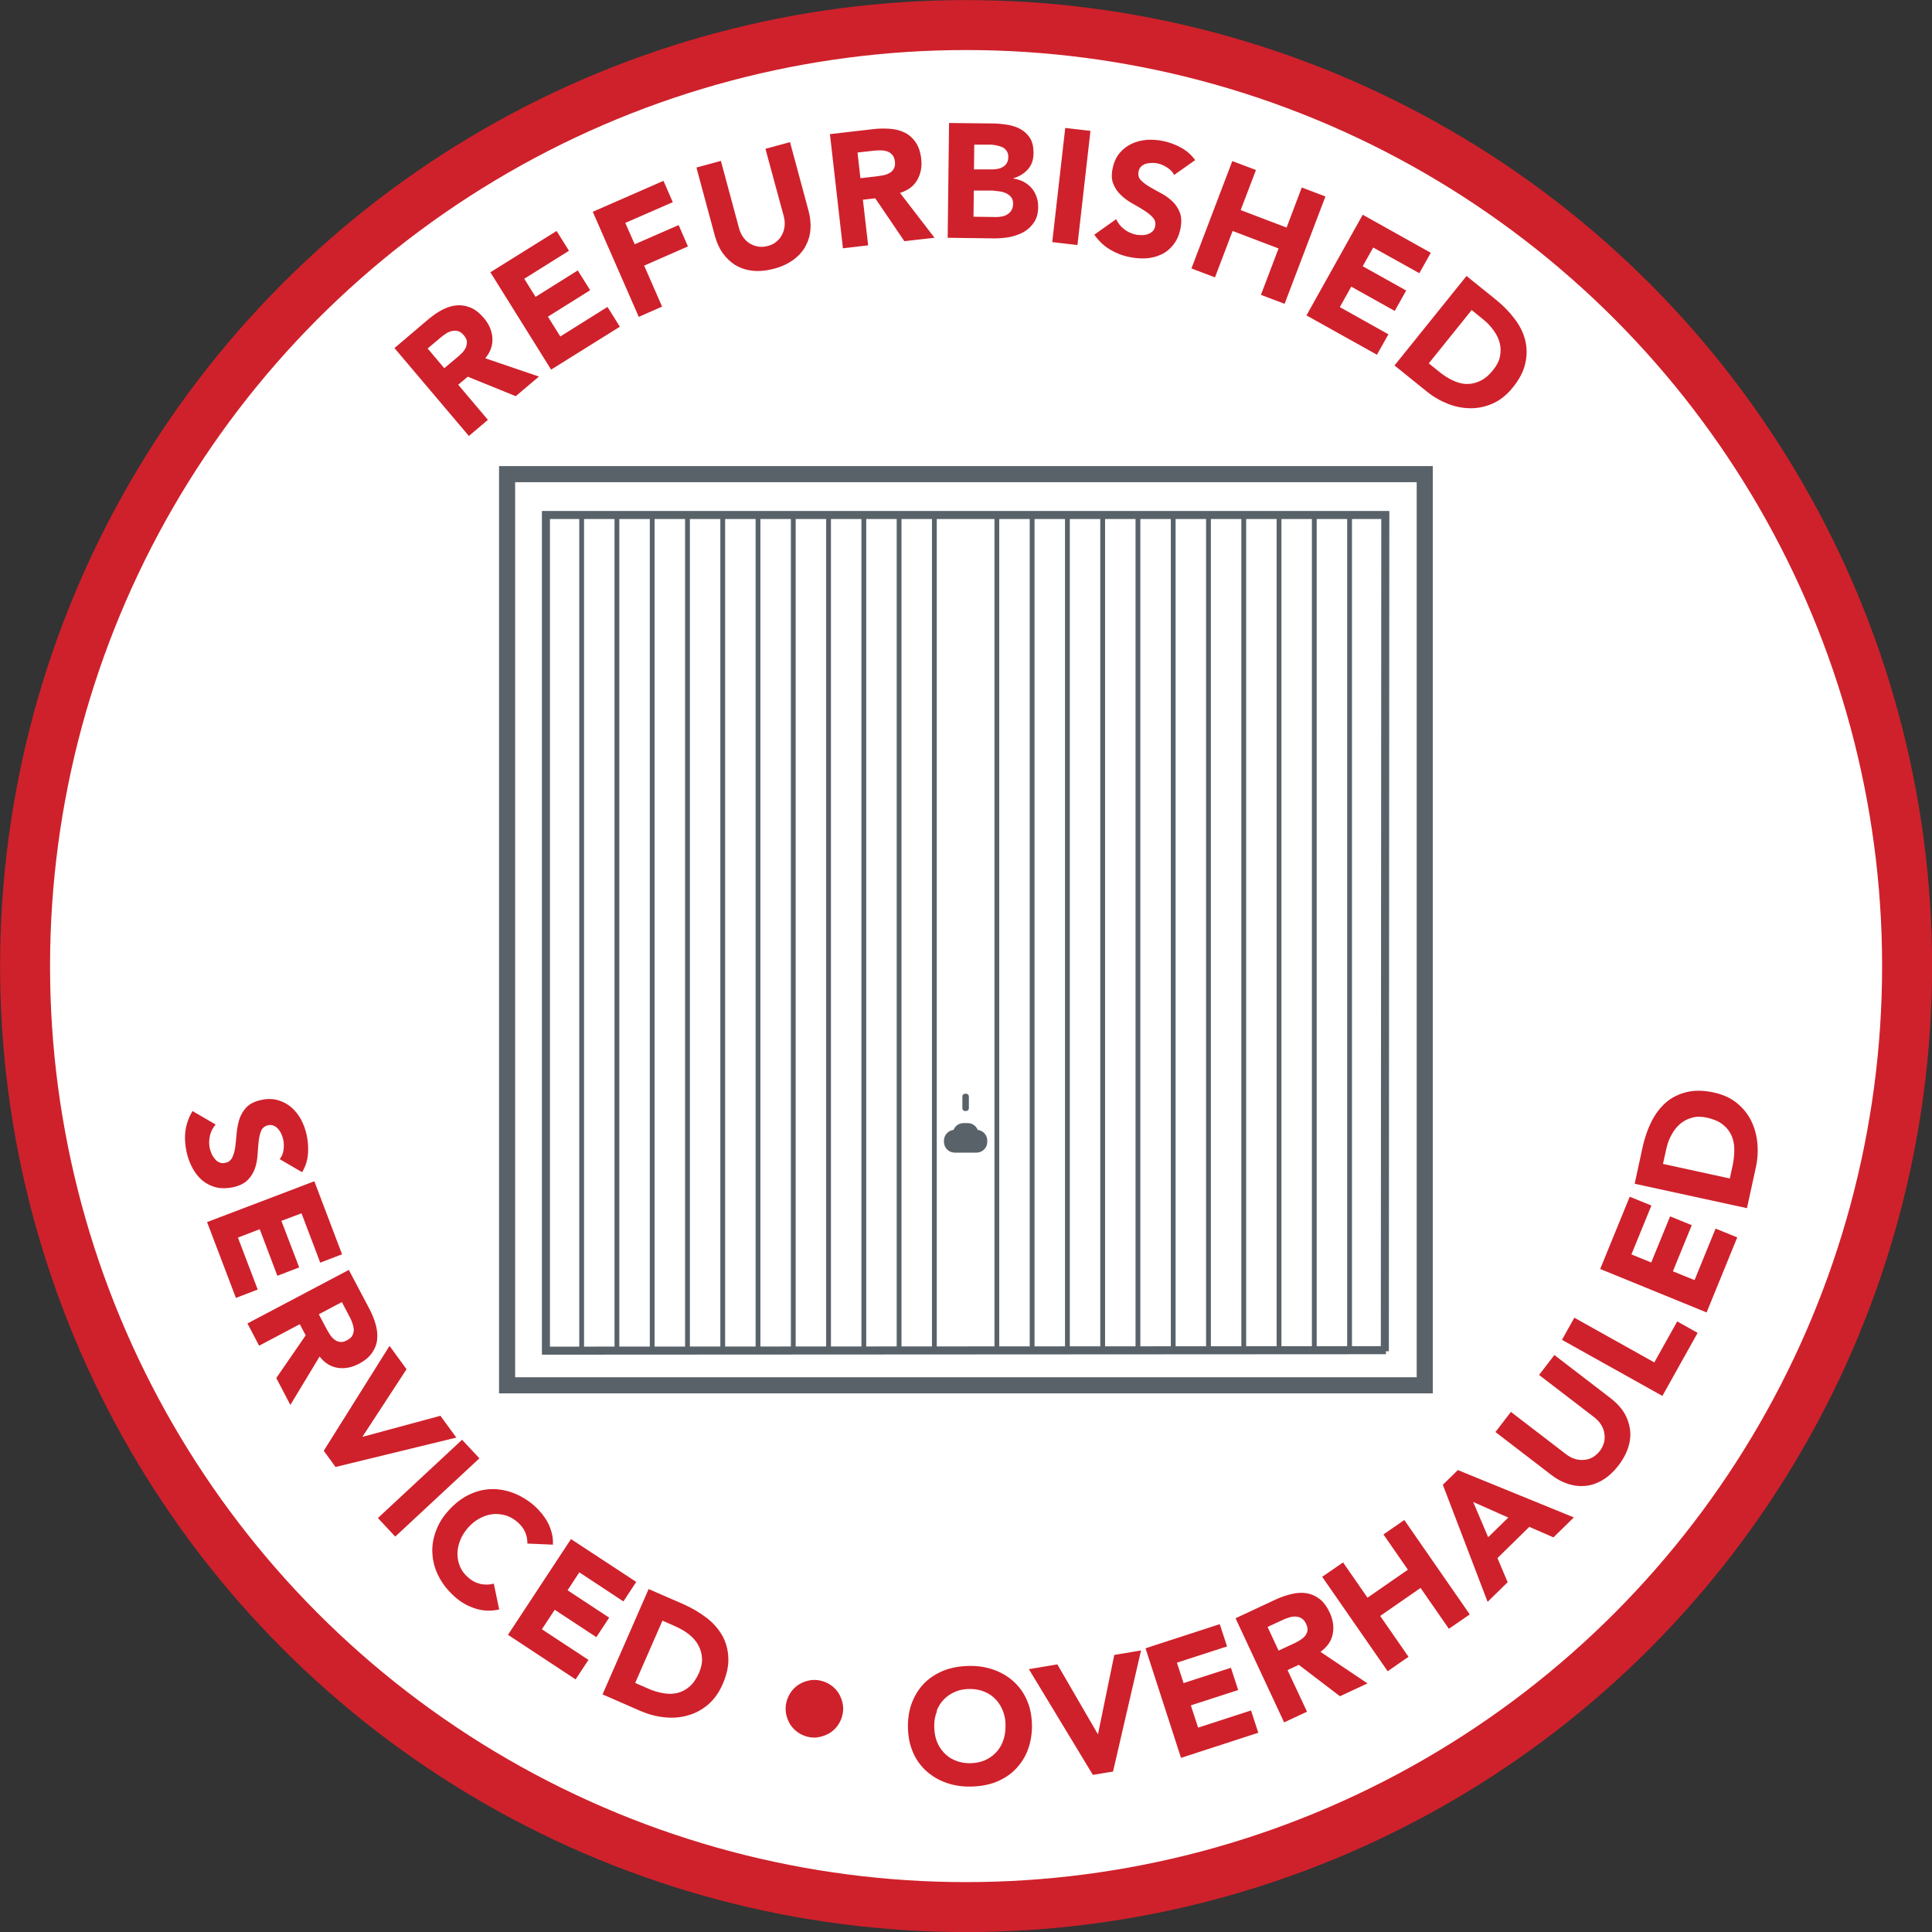 <?xml version="1.0" encoding="UTF-8"?><svg id="Layer_1" xmlns="http://www.w3.org/2000/svg" xmlns:xlink="http://www.w3.org/1999/xlink" viewBox="0 0 124.89 124.89"><rect x="0" y="0" width="124.89" height="124.89" fill="#333333" stroke="none"/><defs><style>.cls-1{clip-path:url(#clippath);}.cls-2,.cls-3,.cls-4,.cls-5,.cls-6{fill:none;}.cls-2,.cls-7,.cls-8,.cls-9{stroke-width:0px;}.cls-3{stroke-width:1.04px;}.cls-3,.cls-4,.cls-5{stroke:#596269;}.cls-4{stroke-width:.52px;}.cls-10{clip-path:url(#clippath-1);}.cls-11{clip-path:url(#clippath-2);}.cls-5{stroke-width:.31px;}.cls-6{stroke:#cf212b;stroke-width:3.23px;}.cls-7{fill:#596269;}.cls-8{fill:#cf212b;}.cls-9{fill:#fff;}</style><clipPath id="clippath"><rect class="cls-2" width="124.89" height="124.89"/></clipPath><clipPath id="clippath-1"><rect class="cls-2" width="124.89" height="124.89"/></clipPath><clipPath id="clippath-2"><rect class="cls-2" width="124.89" height="124.89"/></clipPath></defs><g class="cls-1"><path class="cls-9" d="m62.45,123.28c33.6,0,60.83-27.24,60.83-60.83S96.04,1.61,62.45,1.61,1.61,28.85,1.61,62.45s27.24,60.83,60.83,60.83"/><circle class="cls-6" cx="62.45" cy="62.45" r="60.83"/></g><rect class="cls-3" x="32.78" y="30.65" width="59.32" height="58.9"/><line class="cls-5" x1="37.6" y1="33.29" x2="37.6" y2="87.34"/><line class="cls-5" x1="39.88" y1="33.29" x2="39.88" y2="87.34"/><line class="cls-5" x1="42.16" y1="33.29" x2="42.16" y2="87.34"/><line class="cls-5" x1="44.44" y1="33.29" x2="44.44" y2="87.34"/><line class="cls-5" x1="46.72" y1="33.29" x2="46.72" y2="87.34"/><line class="cls-5" x1="49" y1="33.29" x2="49" y2="87.34"/><line class="cls-5" x1="51.28" y1="33.29" x2="51.28" y2="87.34"/><line class="cls-5" x1="53.56" y1="33.29" x2="53.56" y2="87.34"/><line class="cls-5" x1="55.84" y1="33.29" x2="55.84" y2="87.34"/><line class="cls-5" x1="58.12" y1="33.29" x2="58.12" y2="87.34"/><line class="cls-5" x1="60.4" y1="33.29" x2="60.4" y2="87.34"/><line class="cls-5" x1="64.44" y1="33.29" x2="64.44" y2="87.34"/><line class="cls-5" x1="66.72" y1="33.29" x2="66.72" y2="87.34"/><line class="cls-5" x1="69" y1="33.29" x2="69" y2="87.34"/><line class="cls-5" x1="71.28" y1="33.29" x2="71.28" y2="87.34"/><line class="cls-5" x1="73.56" y1="33.29" x2="73.56" y2="87.34"/><line class="cls-5" x1="75.84" y1="33.29" x2="75.84" y2="87.34"/><line class="cls-5" x1="78.12" y1="33.29" x2="78.12" y2="87.34"/><line class="cls-5" x1="80.4" y1="33.29" x2="80.4" y2="87.34"/><line class="cls-5" x1="82.68" y1="33.29" x2="82.68" y2="87.34"/><line class="cls-5" x1="84.96" y1="33.29" x2="84.96" y2="87.34"/><line class="cls-5" x1="87.24" y1="33.29" x2="87.24" y2="87.34"/><g class="cls-10"><path class="cls-7" d="m63.82,73.81v-.08c0-.36-.27-.65-.62-.69-.1-.26-.35-.44-.65-.44h-.26c-.3,0-.55.18-.65.44-.35.04-.62.34-.62.69v.08c0,.39.31.7.7.7h1.4c.39,0,.7-.31.7-.7"/><path class="cls-7" d="m62.39,70.7h.06c.1,0,.18.08.18.18v.76c0,.1-.08.18-.18.18h-.06c-.1,0-.18-.08-.18-.18v-.76c0-.1.08-.18.18-.18Z"/></g><polyline class="cls-4" points="89.59 87.28 35.29 87.31 35.29 33.29 89.55 33.29 89.52 87.35"/><g class="cls-11"><path class="cls-8" d="m107.5,75.23l.21-.94c.07-.33.18-.65.34-.93.15-.28.34-.52.56-.71.22-.19.48-.32.77-.4.29-.08.62-.08.97,0,.41.09.74.23,1,.43s.44.43.57.7c.12.27.19.57.19.91,0,.33-.03.69-.11,1.06l-.18.83-4.31-.94Zm5.43,2.86l.57-2.61c.12-.54.15-1.07.1-1.6-.05-.53-.19-1.01-.41-1.45-.22-.44-.53-.82-.93-1.14-.4-.32-.89-.54-1.48-.67-.66-.14-1.25-.15-1.77-.02-.51.13-.96.35-1.33.68-.38.33-.68.74-.93,1.23-.24.49-.43,1.03-.56,1.61l-.52,2.4,7.26,1.58Zm-2.61,6.75l1.98-4.85-1.4-.57-1.36,3.33-1.4-.57,1.22-2.98-1.4-.57-1.22,2.98-1.28-.52,1.29-3.16-1.4-.57-1.91,4.67,6.88,2.81Zm-2.86,5.4l2.28-4.08-1.32-.74-1.48,2.65-5.17-2.89-.8,1.43,6.48,3.62Zm-6.97-2.66l-1,1.3,3.57,2.74c.18.14.33.3.44.48.11.18.18.36.21.56.03.19.03.39-.02.58-.05.19-.14.38-.27.55-.13.17-.29.31-.46.41-.18.1-.36.16-.56.17-.19.02-.39,0-.59-.06-.2-.06-.39-.16-.57-.3l-3.57-2.74-1,1.3,3.62,2.78c.35.27.71.46,1.09.58.38.12.75.16,1.13.12.38-.04.75-.17,1.11-.39.36-.22.7-.53,1.01-.94.31-.4.52-.81.64-1.21.12-.41.15-.79.09-1.17-.06-.37-.19-.73-.4-1.06-.21-.33-.5-.63-.85-.9l-3.62-2.78Zm-2.99,10.52l-1.3,1.27-.97-2.28,2.27,1.01Zm-1.33,5.44l1.29-1.26-.66-1.56,2.06-2.02,1.56.68,1.32-1.29-7.5-3.06-.97.95,2.89,7.56Zm-6.46,4.49l1.34-.93-1.83-2.64,2.61-1.81,1.83,2.64,1.35-.93-4.23-6.1-1.35.93,1.58,2.28-2.61,1.81-1.58-2.28-1.35.93,4.23,6.1Zm-7.77-2.86l.97-.45c.13-.06.27-.12.42-.16.15-.05.29-.07.42-.06.13,0,.26.04.38.11.12.07.22.19.3.36.09.18.11.35.08.48-.03.14-.1.26-.2.36-.1.1-.22.19-.36.27-.14.08-.28.15-.42.21l-.88.41-.71-1.53Zm1.07,6.17l1.48-.69-1.26-2.69.73-.34,2.66,2.03,1.78-.83-3.04-2.04c.43-.31.7-.69.79-1.14.09-.45.03-.91-.19-1.39-.18-.39-.4-.69-.66-.89-.26-.2-.54-.32-.84-.37-.3-.05-.62-.03-.96.05-.34.08-.68.19-1.02.35l-2.61,1.22,3.14,6.73Zm-6.65,2.29l4.98-1.62-.47-1.44-3.42,1.11-.47-1.44,3.06-.99-.47-1.44-3.06.99-.43-1.32,3.24-1.05-.47-1.44-4.8,1.56,2.29,7.07Zm-5.7,1.1l1.29-.21,1.81-7.83-1.73.29-1.05,5.11h-.02s-2.61-4.5-2.61-4.5l-1.84.31,4.14,6.84Zm-10.11-4.14c.11-.29.27-.54.48-.75.21-.21.45-.37.74-.49.28-.12.6-.17.95-.17.35,0,.67.07.95.19.28.12.52.29.72.51.2.22.35.47.46.77.11.29.16.61.15.96,0,.35-.06.67-.17.96-.11.29-.27.54-.48.75-.2.21-.45.37-.73.49-.28.11-.6.17-.95.17-.35,0-.66-.07-.95-.19-.28-.12-.52-.29-.72-.51-.2-.22-.35-.47-.46-.76-.1-.29-.15-.61-.15-.96,0-.34.06-.66.18-.95m-1.6,2.55c.19.49.47.9.82,1.24.35.34.77.61,1.26.8s1.02.29,1.6.29c.58,0,1.12-.08,1.61-.25.49-.18.92-.43,1.28-.77.36-.34.64-.74.85-1.22.2-.48.31-1.02.32-1.61,0-.59-.08-1.13-.28-1.62-.19-.49-.47-.9-.82-1.24-.35-.34-.77-.61-1.26-.8-.49-.19-1.02-.29-1.6-.29-.58,0-1.12.08-1.61.25-.49.18-.92.43-1.28.76-.36.33-.64.74-.85,1.22-.21.48-.31,1.02-.32,1.61,0,.59.08,1.13.28,1.62m-8.15-2.34c.05.24.14.46.26.66.13.2.29.37.49.51.2.14.42.24.68.3.25.06.5.06.74,0,.24-.05.46-.14.66-.26.2-.13.37-.29.51-.49.14-.2.24-.42.3-.68.06-.25.06-.5.01-.74-.05-.24-.14-.46-.26-.66-.13-.2-.29-.37-.49-.51-.2-.14-.42-.24-.68-.3-.25-.06-.5-.06-.74-.01-.24.05-.46.14-.66.26-.2.13-.37.29-.51.49-.14.2-.24.42-.3.68-.06.25-.06.5-.01.74m-8-6.04l.88.39c.31.14.6.31.85.51s.45.43.59.69c.14.25.22.53.24.83.02.3-.05.62-.19.95-.17.38-.37.68-.61.89-.24.21-.51.35-.8.42-.29.07-.6.07-.93.01-.33-.06-.67-.16-1.01-.32l-.78-.34,1.77-4.04Zm-3.87,4.77l2.45,1.07c.51.22,1.02.36,1.55.41.53.06,1.03.02,1.51-.12.48-.13.91-.36,1.3-.69.39-.33.71-.77.95-1.32.27-.62.4-1.2.37-1.73-.02-.53-.16-1.01-.4-1.44-.25-.43-.59-.82-1.03-1.15s-.93-.62-1.47-.86l-2.25-.98-2.98,6.81Zm-6.11-3.85l4.37,2.88.83-1.26-3.01-1.98.83-1.26,2.69,1.77.83-1.26-2.69-1.77.76-1.16,2.85,1.88.83-1.26-4.22-2.77-4.08,6.2Zm2.9-5.82c.01-.26,0-.51-.07-.75-.06-.24-.14-.46-.25-.67s-.24-.4-.38-.58c-.15-.18-.3-.34-.45-.48-.43-.39-.9-.67-1.38-.86-.49-.19-.98-.27-1.47-.26-.49.02-.97.14-1.44.37-.47.23-.9.57-1.3,1.01-.4.44-.68.91-.85,1.41-.17.49-.24.99-.19,1.48.04.49.18.97.43,1.43.24.46.58.88,1.02,1.27.38.34.82.59,1.32.75.5.16,1.01.18,1.54.06l-.35-1.67c-.29.08-.58.08-.87.02-.29-.07-.56-.21-.81-.44-.22-.19-.39-.42-.5-.68-.11-.26-.17-.53-.17-.82s.06-.57.17-.86c.11-.29.28-.56.51-.83.23-.26.48-.46.76-.61.28-.15.56-.24.84-.27.29-.03.57,0,.84.08.27.08.53.23.76.43s.4.42.5.66c.1.23.15.48.14.73l1.62.07Zm-11.31-1.73l1.12,1.2,5.44-5.06-1.12-1.2-5.44,5.06Zm-3.51-4.36l.77,1.06,7.81-1.9-1.03-1.41-5.03,1.36v-.02s2.84-4.35,2.84-4.35l-1.1-1.51-4.25,6.78Zm1.18-9.6l.5.95c.07.13.13.27.18.41.05.15.08.28.09.42,0,.13-.03.26-.09.38-.06.12-.18.22-.35.31-.18.1-.34.13-.48.1-.14-.02-.26-.08-.37-.18-.11-.09-.21-.21-.29-.35-.09-.14-.16-.27-.23-.4l-.45-.85,1.49-.79Zm-6.11,1.37l.76,1.45,2.63-1.39.38.72-1.9,2.76.91,1.74,1.89-3.13c.33.42.72.66,1.17.73.45.07.91-.02,1.37-.26.38-.2.67-.44.85-.71.19-.27.3-.56.33-.86.03-.31,0-.63-.09-.96-.09-.33-.23-.67-.4-1l-1.34-2.54-6.57,3.47Zm-2.6-6.53l1.86,4.89,1.41-.54-1.28-3.36,1.41-.54,1.14,3.01,1.41-.54-1.15-3.01,1.3-.49,1.21,3.19,1.41-.54-1.79-4.72-6.94,2.64Zm6.16-3.27c.21-.37.33-.75.36-1.16.03-.41,0-.82-.09-1.23-.08-.35-.2-.69-.37-1-.17-.31-.39-.58-.64-.79s-.55-.36-.87-.45c-.33-.09-.69-.09-1.08,0-.4.09-.71.24-.92.46-.21.22-.36.47-.46.76-.09.28-.15.58-.18.9-.03.31-.05.61-.09.88-.03.27-.1.51-.19.7-.09.19-.24.32-.46.36-.13.03-.25.02-.36-.02-.11-.04-.21-.11-.29-.21s-.16-.2-.22-.33c-.06-.13-.1-.26-.13-.38-.06-.27-.05-.54.01-.81.06-.28.19-.52.37-.73l-1.5-.87c-.24.42-.4.85-.45,1.28-.06.43-.03.89.07,1.36.08.38.21.72.38,1.04.17.32.38.58.63.8.25.21.55.36.88.45.33.08.7.08,1.1,0,.42-.09.74-.25.96-.47.22-.22.37-.47.47-.75.1-.28.15-.58.17-.88.02-.31.04-.59.07-.86.03-.27.08-.5.16-.69.08-.19.23-.31.45-.36.14-.03.26-.02.37.03.11.05.21.12.29.22.08.1.15.2.2.32.05.12.09.23.12.35.04.2.05.42.02.66-.03.24-.11.44-.25.61l1.44.84Z"/><path class="cls-8" d="m95.13,20.04l.75.61c.27.21.49.45.68.72.19.26.32.54.39.82s.07.57.01.86c-.06.3-.21.58-.44.87-.26.33-.54.56-.83.7-.29.14-.58.21-.88.2-.3,0-.6-.09-.9-.23-.3-.14-.6-.33-.89-.57l-.66-.53,2.76-3.43Zm-4.99,3.58l2.08,1.68c.43.35.89.61,1.39.81.49.19.99.28,1.48.28.49,0,.97-.11,1.44-.32.46-.21.89-.56,1.26-1.02.43-.53.7-1.05.81-1.57.12-.52.11-1.02-.01-1.5-.12-.48-.35-.94-.69-1.38-.33-.44-.73-.85-1.19-1.22l-1.91-1.54-4.66,5.79Zm-5.7-3.24l4.57,2.55.74-1.32-3.14-1.76.74-1.32,2.81,1.57.74-1.32-2.81-1.57.68-1.21,2.98,1.66.74-1.32-4.4-2.46-3.62,6.48Zm-7.43-3.03l1.53.58,1.14-3,2.97,1.13-1.14,3,1.53.58,2.64-6.94-1.53-.58-.98,2.59-2.97-1.13.99-2.59-1.53-.58-2.64,6.94Zm.26-6.99c-.25-.34-.55-.61-.91-.81-.36-.2-.74-.34-1.15-.43-.36-.08-.71-.1-1.07-.08-.36.03-.68.11-.98.25-.3.14-.56.34-.78.6-.22.26-.37.59-.45.97-.09.4-.08.75.04,1.03.11.28.28.53.5.73.22.21.47.39.74.54.28.15.53.3.76.45.23.14.42.3.56.46.14.16.19.35.14.57-.03.13-.08.24-.17.32-.09.08-.19.14-.31.18-.12.04-.25.06-.39.06-.14,0-.28-.01-.4-.04-.27-.06-.51-.17-.74-.35-.22-.17-.39-.39-.51-.64l-1.41,1c.28.4.6.71.98.94.37.23.79.4,1.26.5.38.08.74.11,1.1.09.36-.02.69-.11.99-.25.3-.14.56-.35.77-.62.22-.27.37-.6.46-1.01.09-.42.08-.78-.03-1.07s-.27-.54-.49-.74c-.22-.21-.46-.38-.73-.52-.27-.14-.52-.29-.75-.42-.23-.14-.42-.28-.56-.43-.14-.15-.18-.34-.14-.56.03-.14.09-.25.18-.33.09-.08.19-.14.32-.17.12-.03.25-.05.38-.05.13,0,.25.01.37.04.2.04.4.13.6.26s.36.29.45.48l1.36-.96Zm-9.25,5.29l1.63.19.84-7.38-1.63-.19-.84,7.38Zm-5.09-3.33h1.24c.13.02.28.03.43.05.15.02.3.06.43.12.13.06.24.14.33.25.09.11.13.25.13.43,0,.16-.04.3-.1.41s-.15.2-.26.27c-.11.07-.22.12-.35.14-.13.03-.26.04-.38.04l-1.47-.02.02-1.69Zm.04-2.97h1.11c.13.01.25.03.39.06.13.03.25.07.36.12.1.06.19.14.25.24.07.1.1.23.1.38,0,.15-.03.27-.09.38-.06.1-.14.19-.24.25-.1.06-.21.11-.33.13-.12.03-.25.04-.37.04h-1.19s.02-1.6.02-1.6Zm-1.71,6.02l3.04.04c.33,0,.66-.03.99-.09.33-.07.63-.18.9-.33.27-.16.49-.37.66-.63.17-.26.26-.59.26-.98,0-.24-.03-.46-.11-.67-.07-.21-.18-.4-.32-.56-.14-.16-.31-.29-.51-.4-.2-.1-.42-.17-.66-.21v-.02c.39-.11.7-.31.94-.58.24-.27.36-.62.36-1.04,0-.41-.07-.73-.23-.98-.16-.25-.37-.44-.62-.58-.26-.14-.55-.23-.87-.28-.32-.05-.65-.08-.97-.08l-2.77-.03-.09,7.43Zm-5.83-5.51l1.06-.12c.15-.02.3-.02.45-.02.15,0,.3.03.42.07.12.04.23.12.32.22.09.1.15.25.17.43.02.2,0,.36-.08.48-.07.12-.17.22-.3.28-.13.07-.27.12-.43.14-.16.03-.32.05-.46.07l-.96.11-.19-1.68Zm-.94,6.19l1.63-.19-.34-2.95.8-.09,1.88,2.77,1.95-.22-2.23-2.9c.51-.16.88-.43,1.11-.83.23-.4.32-.85.26-1.38-.05-.43-.17-.78-.35-1.05-.18-.27-.41-.48-.68-.62-.27-.14-.58-.23-.93-.26-.35-.03-.71-.03-1.08.01l-2.86.33.84,7.38Zm-3.43-6.86l-1.58.43,1.18,4.34c.06.22.08.44.06.65-.02.21-.08.4-.17.57-.09.17-.21.32-.37.45-.16.13-.34.22-.55.27-.21.06-.41.07-.61.04-.2-.03-.38-.1-.55-.2-.17-.1-.31-.24-.43-.41-.12-.17-.21-.37-.27-.59l-1.17-4.34-1.58.43,1.19,4.41c.12.43.28.8.51,1.12.23.32.5.58.82.78.33.19.7.32,1.12.36.42.05.88,0,1.38-.13.49-.13.91-.33,1.25-.58.34-.25.6-.54.78-.87.18-.33.29-.69.32-1.09.03-.39-.01-.8-.13-1.23l-1.19-4.41Zm-9.76,11.29l1.5-.66-1.16-2.65,2.83-1.24-.6-1.38-2.84,1.24-.61-1.38,3.07-1.34-.6-1.38-4.57,2,2.98,6.81Zm-5.67,3.41l4.44-2.77-.8-1.28-3.05,1.91-.8-1.28,2.73-1.71-.8-1.28-2.73,1.71-.73-1.17,2.89-1.81-.8-1.28-4.28,2.67,3.93,6.3Zm-7.99-1.36l.82-.69c.11-.1.23-.18.36-.27s.26-.14.39-.17c.13-.03.26-.03.39,0,.13.04.26.12.38.27.13.15.2.3.2.44,0,.14-.03.28-.09.4-.07.13-.16.25-.28.36-.12.11-.23.22-.35.31l-.74.62-1.09-1.29Zm2.65,5.67l1.25-1.06-1.92-2.27.62-.52,3.1,1.26,1.5-1.27-3.47-1.18c.34-.41.49-.85.46-1.31-.03-.46-.21-.89-.55-1.29-.28-.33-.57-.56-.87-.68-.3-.12-.61-.17-.91-.14-.31.03-.61.13-.92.29-.31.16-.6.37-.89.61l-2.19,1.86,4.8,5.67Z"/></g></svg>